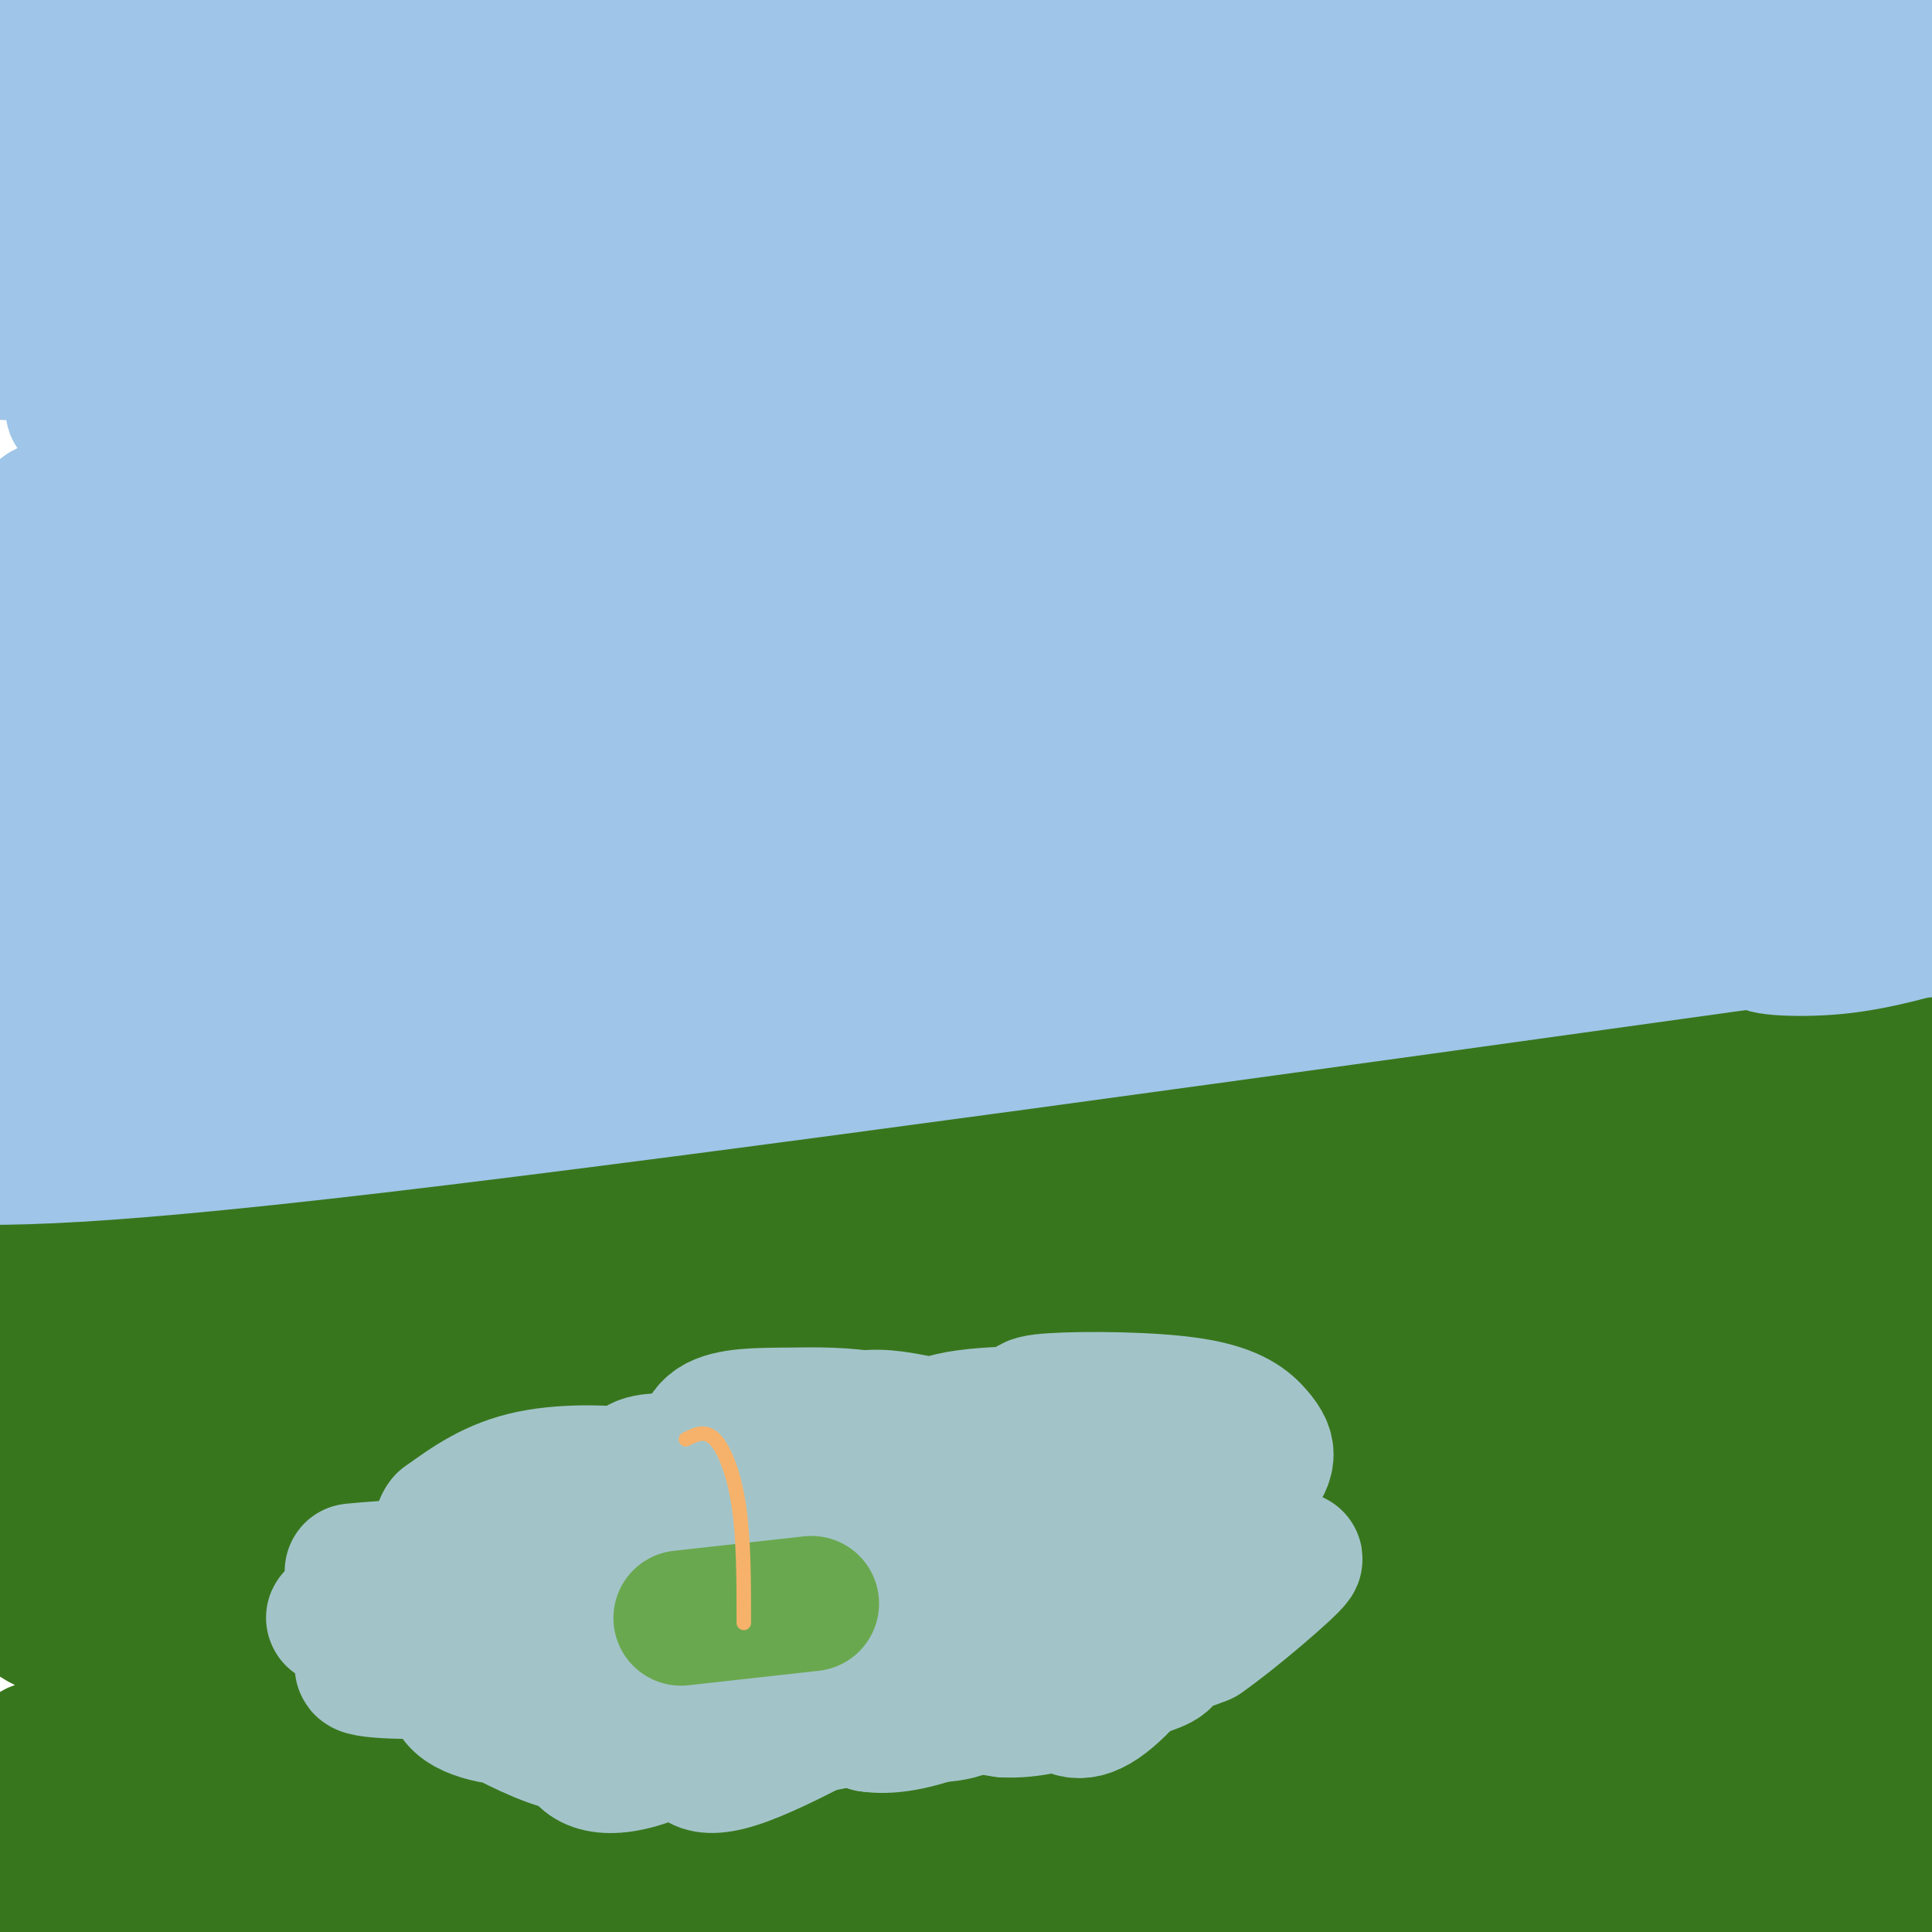 <svg viewBox='0 0 400 400' version='1.1' xmlns='http://www.w3.org/2000/svg' xmlns:xlink='http://www.w3.org/1999/xlink'><g fill='none' stroke='rgb(56,118,29)' stroke-width='28' stroke-linecap='round' stroke-linejoin='round'><path d='M85,283c12.646,3.999 25.293,7.998 61,3c35.707,-4.998 94.476,-18.991 111,-24c16.524,-5.009 -9.197,-1.032 -37,5c-27.803,6.032 -57.689,14.118 -80,20c-22.311,5.882 -37.047,9.559 -47,14c-9.953,4.441 -15.125,9.646 -15,13c0.125,3.354 5.545,4.858 7,8c1.455,3.142 -1.057,7.923 39,10c40.057,2.077 122.681,1.449 117,3c-5.681,1.551 -99.666,5.279 -145,8c-45.334,2.721 -42.015,4.433 -46,7c-3.985,2.567 -15.274,5.987 -14,10c1.274,4.013 15.112,8.619 28,12c12.888,3.381 24.825,5.537 57,6c32.175,0.463 84.587,-0.769 137,-2'/><path d='M258,376c29.396,-0.935 34.384,-2.271 31,-4c-3.384,-1.729 -15.142,-3.850 -60,-5c-44.858,-1.150 -122.817,-1.329 -167,0c-44.183,1.329 -54.592,4.164 -65,7'/><path d='M34,390c9.559,2.199 19.118,4.398 101,5c81.882,0.602 236.086,-0.392 225,-2c-11.086,-1.608 -187.463,-3.830 -266,-4c-78.537,-0.170 -59.235,1.711 -50,3c9.235,1.289 8.404,1.985 3,4c-5.404,2.015 -15.379,5.348 49,3c64.379,-2.348 203.112,-10.378 256,-14c52.888,-3.622 19.930,-2.836 -34,-4c-53.930,-1.164 -128.831,-4.279 -173,-5c-44.169,-0.721 -57.604,0.952 -70,3c-12.396,2.048 -23.752,4.472 -22,6c1.752,1.528 16.613,2.162 26,3c9.387,0.838 13.301,1.880 56,-2c42.699,-3.880 124.183,-12.683 151,-17c26.817,-4.317 -1.032,-4.149 -25,-5c-23.968,-0.851 -44.055,-2.720 -66,-4c-21.945,-1.280 -45.748,-1.972 -64,0c-18.252,1.972 -30.952,6.608 -37,10c-6.048,3.392 -5.442,5.541 2,8c7.442,2.459 21.721,5.230 36,8'/><path d='M132,386c62.114,1.621 199.400,1.672 234,0c34.600,-1.672 -33.485,-5.068 -77,-7c-43.515,-1.932 -62.460,-2.399 -81,-2c-18.540,0.399 -36.674,1.663 -49,3c-12.326,1.337 -18.843,2.745 -10,4c8.843,1.255 33.046,2.356 87,1c53.954,-1.356 137.658,-5.169 126,-8c-11.658,-2.831 -118.679,-4.679 -170,-4c-51.321,0.679 -46.942,3.886 -48,7c-1.058,3.114 -7.552,6.134 -2,8c5.552,1.866 23.148,2.579 41,3c17.852,0.421 35.958,0.549 74,-2c38.042,-2.549 96.021,-7.774 154,-13'/><path d='M385,372c-17.506,-1.024 -35.012,-2.048 -53,-1c-17.988,1.048 -36.458,4.167 -54,9c-17.542,4.833 -34.155,11.381 -42,16c-7.845,4.619 -6.923,7.310 -6,10'/><path d='M369,375c-11.134,-3.466 -22.268,-6.931 -46,-8c-23.732,-1.069 -60.062,0.260 -71,2c-10.938,1.740 3.517,3.892 14,6c10.483,2.108 16.995,4.174 47,4c30.005,-0.174 83.502,-2.587 137,-5'/><path d='M366,375c-29.656,2.676 -59.311,5.352 -84,10c-24.689,4.648 -44.411,11.266 -52,15c-7.589,3.734 -3.043,4.582 22,1c25.043,-3.582 70.584,-11.595 102,-16c31.416,-4.405 48.708,-5.203 66,-6'/><path d='M380,385c-2.733,2.844 -5.467,5.689 -7,8c-1.533,2.311 -1.867,4.089 3,6c4.867,1.911 14.933,3.956 25,6'/><path d='M366,396c-56.756,-5.867 -113.511,-11.733 -177,-15c-63.489,-3.267 -133.711,-3.933 -167,-3c-33.289,0.933 -29.644,3.467 -26,6'/><path d='M15,388c102.583,0.500 205.167,1.000 211,4c5.833,3.000 -85.083,8.500 -176,14'/><path d='M205,396c6.003,-1.043 12.005,-2.087 10,-4c-2.005,-1.913 -12.018,-4.696 -19,-7c-6.982,-2.304 -10.931,-4.128 -41,-6c-30.069,-1.872 -86.256,-3.792 -101,-4c-14.744,-0.208 11.955,1.297 24,3c12.045,1.703 9.435,3.603 54,-2c44.565,-5.603 136.306,-18.708 165,-25c28.694,-6.292 -5.659,-5.769 -57,-4c-51.341,1.769 -119.669,4.784 -159,7c-39.331,2.216 -49.666,3.633 -60,6c-10.334,2.367 -20.667,5.683 -31,9'/><path d='M27,385c66.750,2.917 133.500,5.833 132,9c-1.500,3.167 -71.250,6.583 -141,10'/><path d='M77,398c10.133,-1.889 20.267,-3.778 7,-5c-13.267,-1.222 -49.933,-1.778 -71,-1c-21.067,0.778 -26.533,2.889 -32,5'/><path d='M17,403c16.000,-2.500 32.000,-5.000 26,-7c-6.000,-2.000 -34.000,-3.500 -62,-5'/><path d='M17,385c38.828,-8.409 77.657,-16.819 92,-21c14.343,-4.181 4.201,-4.134 -18,-4c-22.201,0.134 -56.461,0.356 -72,1c-15.539,0.644 -12.356,1.711 -10,3c2.356,1.289 3.887,2.801 13,4c9.113,1.199 25.809,2.087 45,2c19.191,-0.087 40.879,-1.148 62,-3c21.121,-1.852 41.676,-4.496 53,-7c11.324,-2.504 13.418,-4.870 14,-7c0.582,-2.130 -0.348,-4.024 -9,-7c-8.652,-2.976 -25.028,-7.033 -42,-10c-16.972,-2.967 -34.541,-4.844 -55,-6c-20.459,-1.156 -43.808,-1.590 -59,-1c-15.192,0.590 -22.226,2.203 -24,4c-1.774,1.797 1.712,3.779 11,6c9.288,2.221 24.378,4.680 50,6c25.622,1.320 61.777,1.501 93,1c31.223,-0.501 57.514,-1.684 78,-4c20.486,-2.316 35.168,-5.764 41,-8c5.832,-2.236 2.815,-3.260 0,-5c-2.815,-1.740 -5.427,-4.196 -38,-7c-32.573,-2.804 -95.107,-5.955 -132,-7c-36.893,-1.045 -48.145,0.016 -60,2c-11.855,1.984 -24.312,4.893 -28,7c-3.688,2.107 1.392,3.413 12,5c10.608,1.587 26.745,3.453 49,3c22.255,-0.453 50.627,-3.227 79,-6'/><path d='M162,326c24.136,-3.024 44.977,-7.584 61,-12c16.023,-4.416 27.227,-8.689 32,-11c4.773,-2.311 3.114,-2.661 -6,-3c-9.114,-0.339 -25.685,-0.668 -43,-1c-17.315,-0.332 -35.376,-0.666 -72,3c-36.624,3.666 -91.812,11.333 -147,19'/><path d='M33,334c18.353,-1.720 36.705,-3.439 72,-10c35.295,-6.561 87.532,-17.962 106,-23c18.468,-5.038 3.167,-3.712 -9,-4c-12.167,-0.288 -21.199,-2.191 -41,-3c-19.801,-0.809 -50.369,-0.526 -78,0c-27.631,0.526 -52.323,1.293 -72,3c-19.677,1.707 -34.338,4.353 -49,7'/><path d='M34,310c20.444,-3.244 40.888,-6.488 65,-13c24.112,-6.512 51.892,-16.292 64,-21c12.108,-4.708 8.544,-4.344 -14,-4c-22.544,0.344 -64.070,0.670 -90,2c-25.930,1.330 -36.266,3.666 -44,6c-7.734,2.334 -12.867,4.667 -18,7'/><path d='M2,290c10.732,2.179 21.465,4.357 38,5c16.535,0.643 38.874,-0.250 59,-2c20.126,-1.750 38.039,-4.356 59,-8c20.961,-3.644 44.969,-8.327 40,-11c-4.969,-2.673 -38.915,-3.335 -80,-2c-41.085,1.335 -89.310,4.667 -113,7c-23.690,2.333 -22.845,3.666 -22,5'/><path d='M42,288c73.137,-9.387 146.274,-18.774 162,-23c15.726,-4.226 -25.958,-3.292 -52,-3c-26.042,0.292 -36.440,-0.060 -68,2c-31.560,2.060 -84.280,6.530 -137,11'/><path d='M9,287c66.568,-8.810 133.136,-17.620 168,-23c34.864,-5.380 38.026,-7.329 45,-9c6.974,-1.671 17.762,-3.065 5,-4c-12.762,-0.935 -49.075,-1.410 -93,0c-43.925,1.410 -95.463,4.705 -147,8'/><path d='M45,262c58.845,-7.738 117.690,-15.476 156,-21c38.310,-5.524 56.083,-8.833 46,-10c-10.083,-1.167 -48.024,-0.190 -95,3c-46.976,3.190 -102.988,8.595 -159,14'/><path d='M15,254c128.667,-11.667 257.333,-23.333 249,-27c-8.333,-3.667 -153.667,0.667 -299,5'/><path d='M36,241c132.644,-11.711 265.289,-23.422 271,-28c5.711,-4.578 -115.511,-2.022 -195,1c-79.489,3.022 -117.244,6.511 -155,10'/><path d='M6,227c104.726,-11.238 209.452,-22.476 277,-30c67.548,-7.524 97.917,-11.333 53,-9c-44.917,2.333 -165.119,10.810 -239,18c-73.881,7.190 -101.440,13.095 -129,19'/><path d='M27,226c0.000,0.000 396.000,-53.000 396,-53'/><path d='M349,183c-63.199,9.848 -126.399,19.697 -174,29c-47.601,9.303 -79.604,18.061 -89,22c-9.396,3.939 3.817,3.061 9,4c5.183,0.939 2.338,3.697 53,0c50.662,-3.697 154.831,-13.848 259,-24'/><path d='M388,223c-75.693,5.482 -151.386,10.965 -195,15c-43.614,4.035 -55.148,6.623 -66,10c-10.852,3.377 -21.022,7.544 -22,10c-0.978,2.456 7.237,3.200 15,5c7.763,1.800 15.075,4.657 63,0c47.925,-4.657 136.462,-16.829 225,-29'/><path d='M380,233c-40.748,1.018 -81.496,2.035 -116,4c-34.504,1.965 -62.764,4.877 -68,7c-5.236,2.123 12.552,3.456 27,4c14.448,0.544 25.557,0.298 57,-7c31.443,-7.298 83.222,-21.649 135,-36'/><path d='M358,181c-62.955,-0.159 -125.911,-0.318 -125,-3c0.911,-2.682 65.688,-7.887 81,-7c15.312,0.887 -18.840,7.867 -37,13c-18.160,5.133 -20.327,8.418 -23,13c-2.673,4.582 -5.852,10.461 -6,15c-0.148,4.539 2.735,7.739 9,10c6.265,2.261 15.910,3.585 23,5c7.090,1.415 11.624,2.922 37,0c25.376,-2.922 71.595,-10.274 75,-11c3.405,-0.726 -36.005,5.174 -54,9c-17.995,3.826 -14.576,5.578 -14,7c0.576,1.422 -1.691,2.515 1,4c2.691,1.485 10.340,3.361 19,4c8.660,0.639 18.331,0.040 29,-3c10.669,-3.040 22.334,-8.520 34,-14'/><path d='M373,203c-12.745,-1.142 -25.490,-2.284 -46,0c-20.510,2.284 -48.786,7.994 -51,11c-2.214,3.006 21.635,3.309 38,2c16.365,-1.309 25.247,-4.231 41,-10c15.753,-5.769 38.376,-14.384 61,-23'/><path d='M401,182c-27.960,5.984 -55.921,11.968 -70,16c-14.079,4.032 -14.278,6.114 -14,9c0.278,2.886 1.032,6.578 5,9c3.968,2.422 11.152,3.574 17,5c5.848,1.426 10.362,3.126 27,0c16.638,-3.126 45.399,-11.076 29,-8c-16.399,3.076 -77.959,17.179 -110,25c-32.041,7.821 -34.562,9.359 -40,13c-5.438,3.641 -13.791,9.385 -17,14c-3.209,4.615 -1.273,8.103 7,11c8.273,2.897 22.883,5.205 33,7c10.117,1.795 15.741,3.078 49,0c33.259,-3.078 94.153,-10.516 74,-11c-20.153,-0.484 -121.354,5.987 -166,10c-44.646,4.013 -32.737,5.569 -29,7c3.737,1.431 -0.698,2.737 6,5c6.698,2.263 24.530,5.482 42,7c17.470,1.518 34.580,1.335 64,-2c29.420,-3.335 71.152,-9.821 90,-13c18.848,-3.179 14.814,-3.051 -9,-3c-23.814,0.051 -67.407,0.026 -111,0'/><path d='M278,283c-29.123,-0.335 -46.431,-1.173 -63,0c-16.569,1.173 -32.399,4.357 -38,7c-5.601,2.643 -0.971,4.747 12,7c12.971,2.253 34.284,4.656 56,4c21.716,-0.656 43.835,-4.373 66,-9c22.165,-4.627 44.376,-10.166 62,-15c17.624,-4.834 30.662,-8.963 27,-12c-3.662,-3.037 -24.023,-4.981 -62,-7c-37.977,-2.019 -93.568,-4.113 -117,-4c-23.432,0.113 -14.703,2.432 -3,5c11.703,2.568 26.382,5.384 43,7c16.618,1.616 35.177,2.033 62,-1c26.823,-3.033 61.912,-9.517 97,-16'/><path d='M364,247c-25.426,-0.401 -50.851,-0.803 -72,1c-21.149,1.803 -38.020,5.810 -49,10c-10.980,4.190 -16.069,8.562 -13,12c3.069,3.438 14.296,5.942 22,9c7.704,3.058 11.885,6.669 53,2c41.115,-4.669 119.163,-17.619 96,-16c-23.163,1.619 -147.537,17.806 -202,27c-54.463,9.194 -39.016,11.395 -33,16c6.016,4.605 2.602,11.616 14,17c11.398,5.384 37.607,9.142 66,11c28.393,1.858 58.969,1.817 87,0c28.031,-1.817 53.515,-5.408 79,-9'/><path d='M367,321c-46.352,1.094 -92.704,2.187 -113,4c-20.296,1.813 -14.538,4.345 -7,7c7.538,2.655 16.854,5.431 24,7c7.146,1.569 12.121,1.929 40,1c27.879,-0.929 78.661,-3.147 74,-5c-4.661,-1.853 -64.766,-3.340 -93,-3c-28.234,0.340 -24.598,2.505 -24,4c0.598,1.495 -1.843,2.318 0,4c1.843,1.682 7.968,4.224 21,6c13.032,1.776 32.970,2.786 52,2c19.030,-0.786 37.151,-3.367 51,-7c13.849,-3.633 23.424,-8.316 33,-13'/><path d='M396,318c-35.776,-2.479 -71.552,-4.958 -88,-5c-16.448,-0.042 -13.568,2.353 -12,5c1.568,2.647 1.822,5.544 9,9c7.178,3.456 21.279,7.469 36,9c14.721,1.531 30.063,0.580 42,-1c11.937,-1.580 20.468,-3.790 29,-6'/><path d='M392,318c-32.439,-2.125 -64.879,-4.250 -81,-4c-16.121,0.250 -15.925,2.874 -15,6c0.925,3.126 2.578,6.756 9,11c6.422,4.244 17.614,9.104 29,12c11.386,2.896 22.968,3.827 36,4c13.032,0.173 27.516,-0.414 42,-1'/><path d='M391,346c-6.671,-0.557 -13.343,-1.113 -18,0c-4.657,1.113 -7.300,3.896 -6,7c1.300,3.104 6.542,6.528 12,9c5.458,2.472 11.131,3.992 19,4c7.869,0.008 17.935,-1.496 28,-3'/><path d='M380,347c-9.946,-0.523 -19.892,-1.046 -28,0c-8.108,1.046 -14.380,3.662 -16,6c-1.620,2.338 1.410,4.399 8,7c6.590,2.601 16.740,5.743 28,7c11.260,1.257 23.630,0.628 36,0'/><path d='M388,342c-5.048,0.946 -10.095,1.893 -12,3c-1.905,1.107 -0.667,2.375 4,4c4.667,1.625 12.762,3.607 21,4c8.238,0.393 16.619,-0.804 25,-2'/><path d='M397,315c-18.417,-2.000 -36.833,-4.000 -33,-4c3.833,0.000 29.917,2.000 56,4'/><path d='M394,310c-2.667,1.167 -5.333,2.333 -2,3c3.333,0.667 12.667,0.833 22,1'/><path d='M401,305c-16.167,-1.583 -32.333,-3.167 -37,-3c-4.667,0.167 2.167,2.083 9,4'/></g>
<g fill='none' stroke='rgb(159,197,232)' stroke-width='28' stroke-linecap='round' stroke-linejoin='round'><path d='M221,79c2.667,1.533 5.333,3.067 -3,7c-8.333,3.933 -27.667,10.267 -69,19c-41.333,8.733 -104.667,19.867 -168,31'/><path d='M9,171c1.578,2.978 3.156,5.956 66,0c62.844,-5.956 186.956,-20.844 183,-21c-3.956,-0.156 -135.978,14.422 -268,29'/><path d='M9,175c105.391,-19.217 210.781,-38.433 240,-46c29.219,-7.567 -17.735,-3.483 -56,0c-38.265,3.483 -67.842,6.366 -118,11c-50.158,4.634 -120.896,11.020 -69,11c51.896,-0.020 226.426,-6.444 286,-7c59.574,-0.556 4.193,4.757 -71,13c-75.193,8.243 -170.196,19.416 -202,24c-31.804,4.584 -0.409,2.580 12,3c12.409,0.420 5.831,3.263 56,0c50.169,-3.263 157.084,-12.631 264,-22'/><path d='M351,162c-21.422,0.745 -206.978,13.609 -274,20c-67.022,6.391 -15.511,6.310 82,-4c97.511,-10.310 241.021,-30.848 203,-28c-38.021,2.848 -257.573,29.083 -333,39c-75.427,9.917 -6.730,3.516 21,2c27.730,-1.516 14.494,1.853 56,-4c41.506,-5.853 137.753,-20.926 234,-36'/><path d='M340,151c-41.369,4.083 -261.792,32.292 -279,33c-17.208,0.708 168.798,-26.083 267,-38c98.202,-11.917 108.601,-8.958 119,-6'/><path d='M392,150c-123.667,15.044 -247.333,30.089 -293,37c-45.667,6.911 -13.333,5.689 52,1c65.333,-4.689 163.667,-12.844 262,-21'/><path d='M395,168c-98.162,8.978 -196.325,17.956 -224,20c-27.675,2.044 15.136,-2.847 51,-10c35.864,-7.153 64.780,-16.568 91,-26c26.220,-9.432 49.742,-18.880 56,-22c6.258,-3.120 -4.749,0.087 -14,-1c-9.251,-1.087 -16.748,-6.466 -100,4c-83.252,10.466 -242.260,36.779 -200,26c42.260,-10.779 285.789,-58.651 345,-71c59.211,-12.349 -65.894,10.826 -191,34'/><path d='M209,122c-71.380,12.543 -154.330,26.901 -173,31c-18.670,4.099 26.939,-2.061 130,-23c103.061,-20.939 263.574,-56.658 217,-48c-46.574,8.658 -300.234,61.693 -377,79c-76.766,17.307 23.362,-1.114 131,-23c107.638,-21.886 222.787,-47.239 244,-53c21.213,-5.761 -51.511,8.068 -120,23c-68.489,14.932 -132.745,30.966 -197,47'/><path d='M64,155c-34.476,7.833 -22.167,3.917 -5,2c17.167,-1.917 39.190,-1.833 100,-14c60.810,-12.167 160.405,-36.583 260,-61'/><path d='M399,79c-121.575,18.901 -243.150,37.803 -289,46c-45.850,8.197 -15.974,5.691 21,0c36.974,-5.691 81.047,-14.565 129,-27c47.953,-12.435 99.788,-28.429 126,-36c26.212,-7.571 26.803,-6.717 -34,1c-60.803,7.717 -183.000,22.298 -232,31c-49.000,8.702 -24.802,11.525 32,1c56.802,-10.525 146.210,-34.397 178,-44c31.790,-9.603 5.963,-4.935 -13,-3c-18.963,1.935 -31.062,1.137 -44,1c-12.938,-0.137 -26.714,0.386 -76,7c-49.286,6.614 -134.082,19.318 -160,25c-25.918,5.682 7.041,4.341 40,3'/><path d='M77,84c9.950,0.675 14.826,0.863 72,-12c57.174,-12.863 166.644,-38.778 206,-49c39.356,-10.222 8.596,-4.752 -34,0c-42.596,4.752 -97.027,8.786 -155,17c-57.973,8.214 -119.486,20.607 -181,33'/><path d='M56,68c120.167,-23.167 240.333,-46.333 230,-47c-10.333,-0.667 -151.167,21.167 -292,43'/><path d='M43,62c124.083,-21.250 248.167,-42.500 239,-46c-9.167,-3.500 -151.583,10.750 -294,25'/><path d='M31,45c55.839,-8.137 111.679,-16.274 152,-23c40.321,-6.726 65.125,-12.042 64,-15c-1.125,-2.958 -28.179,-3.560 -83,-1c-54.821,2.560 -137.411,8.280 -220,14'/><path d='M74,19c0.000,0.000 158.000,-20.000 158,-20'/><path d='M165,0c0.000,0.000 -203.000,16.000 -203,16'/><path d='M6,21c0.000,0.000 193.000,-25.000 193,-25'/><path d='M112,2c0.000,0.000 -138.000,18.000 -138,18'/><path d='M26,65c72.305,-3.135 144.609,-6.270 138,-3c-6.609,3.270 -92.132,12.943 -127,18c-34.868,5.057 -19.081,5.496 -13,7c6.081,1.504 2.457,4.073 2,7c-0.457,2.927 2.252,6.212 24,6c21.748,-0.212 62.533,-3.922 58,-4c-4.533,-0.078 -54.385,3.476 -78,6c-23.615,2.524 -20.992,4.017 -22,5c-1.008,0.983 -5.646,1.454 -3,4c2.646,2.546 12.575,7.167 19,10c6.425,2.833 9.345,3.878 38,3c28.655,-0.878 83.044,-3.679 75,-6c-8.044,-2.321 -78.522,-4.160 -149,-6'/><path d='M14,103c22.988,-8.101 45.976,-16.202 54,-20c8.024,-3.798 1.083,-3.292 -5,-4c-6.083,-0.708 -11.310,-2.631 -26,-4c-14.690,-1.369 -38.845,-2.185 -63,-3'/><path d='M20,75c32.000,-3.667 64.000,-7.333 58,-9c-6.000,-1.667 -50.000,-1.333 -94,-1'/><path d='M74,86c70.357,-1.713 140.714,-3.426 150,-2c9.286,1.426 -42.498,5.992 -69,10c-26.502,4.008 -27.720,7.458 -31,10c-3.280,2.542 -8.620,4.175 -4,7c4.620,2.825 19.200,6.843 26,10c6.800,3.157 5.819,5.452 59,7c53.181,1.548 160.525,2.347 183,1c22.475,-1.347 -39.919,-4.841 -74,-6c-34.081,-1.159 -39.851,0.015 -46,1c-6.149,0.985 -12.679,1.779 -13,4c-0.321,2.221 5.567,5.867 31,2c25.433,-3.867 70.409,-15.248 94,-22c23.591,-6.752 25.795,-8.876 28,-11'/><path d='M389,86c-31.413,0.167 -62.826,0.334 -81,3c-18.174,2.666 -23.110,7.831 -21,12c2.110,4.169 11.265,7.342 33,6c21.735,-1.342 56.050,-7.199 52,-6c-4.050,1.199 -46.467,9.454 -65,14c-18.533,4.546 -13.184,5.383 -9,6c4.184,0.617 7.203,1.012 12,2c4.797,0.988 11.370,2.568 28,-1c16.630,-3.568 43.315,-12.284 70,-21'/><path d='M396,101c-54.904,3.534 -109.808,7.068 -110,-1c-0.192,-8.068 54.327,-27.739 76,-36c21.673,-8.261 10.501,-5.111 4,-5c-6.501,0.111 -8.330,-2.816 -11,-5c-2.670,-2.184 -6.180,-3.627 -32,-4c-25.820,-0.373 -73.948,0.322 -62,-4c11.948,-4.322 83.974,-13.661 156,-23'/><path d='M394,22c-26.583,1.583 -53.167,3.167 -57,5c-3.833,1.833 15.083,3.917 29,5c13.917,1.083 22.833,1.167 32,0c9.167,-1.167 18.583,-3.583 28,-6'/><path d='M389,21c-24.600,0.444 -49.200,0.889 -53,3c-3.800,2.111 13.200,5.889 28,6c14.800,0.111 27.400,-3.444 40,-7'/><path d='M385,21c-11.048,0.726 -22.097,1.452 -30,3c-7.903,1.548 -12.662,3.918 -16,6c-3.338,2.082 -5.256,3.878 -4,6c1.256,2.122 5.684,4.571 12,7c6.316,2.429 14.519,4.837 25,5c10.481,0.163 23.241,-1.918 36,-4'/><path d='M389,39c-23.358,-0.688 -46.715,-1.377 -55,-1c-8.285,0.377 -1.497,1.818 4,3c5.497,1.182 9.704,2.105 20,0c10.296,-2.105 26.680,-7.238 32,-10c5.320,-2.762 -0.425,-3.154 -2,-4c-1.575,-0.846 1.018,-2.147 -20,-4c-21.018,-1.853 -65.648,-4.260 -69,-4c-3.352,0.260 34.573,3.186 58,2c23.427,-1.186 32.355,-6.483 37,-9c4.645,-2.517 5.009,-2.254 -11,-3c-16.009,-0.746 -48.389,-2.500 -72,-2c-23.611,0.500 -38.453,3.255 -38,7c0.453,3.745 16.202,8.479 38,10c21.798,1.521 49.647,-0.169 65,-1c15.353,-0.831 18.210,-0.801 10,-2c-8.210,-1.199 -27.489,-3.628 -48,-4c-20.511,-0.372 -42.256,1.314 -64,3'/><path d='M274,20c-11.203,0.678 -7.211,0.872 -3,2c4.211,1.128 8.642,3.189 14,5c5.358,1.811 11.644,3.372 26,2c14.356,-1.372 36.781,-5.679 41,-9c4.219,-3.321 -9.768,-5.658 -47,-7c-37.232,-1.342 -97.710,-1.690 -111,0c-13.290,1.690 20.606,5.416 45,7c24.394,1.584 39.284,1.024 56,-2c16.716,-3.024 35.258,-8.513 40,-12c4.742,-3.487 -4.316,-4.973 -29,-6c-24.684,-1.027 -64.995,-1.594 -85,-1c-20.005,0.594 -19.705,2.349 -19,4c0.705,1.651 1.816,3.199 13,6c11.184,2.801 32.441,6.854 53,9c20.559,2.146 40.420,2.386 59,0c18.580,-2.386 35.880,-7.396 45,-11c9.120,-3.604 10.060,-5.802 11,-8'/><path d='M274,0c13.933,2.222 27.867,4.444 48,4c20.133,-0.444 46.467,-3.556 52,-5c5.533,-1.444 -9.733,-1.222 -25,-1'/><path d='M299,-1c-20.905,2.852 -41.809,5.705 -59,9c-17.191,3.295 -30.668,7.033 -42,12c-11.332,4.967 -20.520,11.163 -26,20c-5.480,8.837 -7.251,20.315 -8,29c-0.749,8.685 -0.476,14.577 5,28c5.476,13.423 16.153,34.378 21,44c4.847,9.622 3.862,7.913 0,9c-3.862,1.087 -10.601,4.971 -23,6c-12.399,1.029 -30.459,-0.798 -33,1c-2.541,1.798 10.436,7.222 21,10c10.564,2.778 18.716,2.909 37,0c18.284,-2.909 46.700,-8.860 47,-12c0.300,-3.140 -27.518,-3.471 -56,-2c-28.482,1.471 -57.630,4.742 -68,8c-10.370,3.258 -1.963,6.502 19,8c20.963,1.498 54.481,1.249 88,1'/><path d='M222,170c-16.226,1.429 -100.792,4.500 -140,8c-39.208,3.500 -33.060,7.429 -32,11c1.060,3.571 -2.970,6.786 -7,10'/><path d='M69,180c0.000,0.000 -90.000,21.000 -90,21'/><path d='M9,203c100.667,-12.750 201.333,-25.500 276,-32c74.667,-6.500 123.333,-6.750 172,-7'/><path d='M383,192c-119.083,16.583 -238.167,33.167 -305,41c-66.833,7.833 -81.417,6.917 -96,6'/><path d='M269,189c-35.304,1.982 -70.607,3.964 -120,11c-49.393,7.036 -112.875,19.125 -138,23c-25.125,3.875 -11.893,-0.464 1,-3c12.893,-2.536 25.446,-3.268 38,-4'/><path d='M50,216c19.511,-2.667 49.289,-7.333 42,-7c-7.289,0.333 -51.644,5.667 -96,11'/><path d='M6,219c3.536,-4.494 7.071,-8.988 51,-13c43.929,-4.012 128.250,-7.542 181,-14c52.750,-6.458 73.929,-15.845 97,-21c23.071,-5.155 48.036,-6.077 73,-7'/><path d='M399,171c-21.583,8.750 -43.167,17.500 -42,21c1.167,3.500 25.083,1.750 49,0'/><path d='M403,192c-16.600,1.022 -33.200,2.044 -37,3c-3.800,0.956 5.200,1.844 14,1c8.800,-0.844 17.400,-3.422 26,-6'/></g>
<g fill='none' stroke='rgb(162,196,201)' stroke-width='28' stroke-linecap='round' stroke-linejoin='round'><path d='M79,325c-4.654,0.250 -9.308,0.501 -3,0c6.308,-0.501 23.577,-1.753 33,-3c9.423,-1.247 10.998,-2.490 3,-1c-7.998,1.490 -25.571,5.711 -20,4c5.571,-1.711 34.285,-9.356 63,-17'/><path d='M155,308c5.139,-1.827 -13.514,2.104 -11,4c2.514,1.896 26.196,1.757 40,0c13.804,-1.757 17.731,-5.130 13,-4c-4.731,1.130 -18.118,6.764 -23,10c-4.882,3.236 -1.257,4.074 6,4c7.257,-0.074 18.146,-1.058 16,-2c-2.146,-0.942 -17.327,-1.840 -27,-1c-9.673,0.840 -13.836,3.420 -18,6'/><path d='M151,325c-4.662,1.461 -7.318,2.114 -7,4c0.318,1.886 3.612,5.003 15,4c11.388,-1.003 30.872,-6.128 29,-7c-1.872,-0.872 -25.101,2.507 -35,4c-9.899,1.493 -6.470,1.098 -5,2c1.470,0.902 0.981,3.101 7,3c6.019,-0.101 18.547,-2.502 17,-3c-1.547,-0.498 -17.167,0.908 -28,3c-10.833,2.092 -16.878,4.871 -18,7c-1.122,2.129 2.679,3.608 6,4c3.321,0.392 6.160,-0.304 9,-1'/><path d='M141,345c5.037,-0.607 13.130,-1.626 5,-2c-8.130,-0.374 -32.483,-0.104 -40,1c-7.517,1.104 1.801,3.042 14,3c12.199,-0.042 27.277,-2.064 18,-3c-9.277,-0.936 -42.909,-0.787 -56,0c-13.091,0.787 -5.640,2.212 5,2c10.640,-0.212 24.469,-2.061 23,-4c-1.469,-1.939 -18.234,-3.970 -35,-6'/><path d='M75,336c-7.009,-1.317 -7.030,-1.609 -4,0c3.030,1.609 9.112,5.118 28,1c18.888,-4.118 50.584,-15.863 55,-21c4.416,-5.137 -18.447,-3.664 -23,-2c-4.553,1.664 9.206,3.521 24,1c14.794,-2.521 30.625,-9.419 34,-13c3.375,-3.581 -5.706,-3.846 -16,-4c-10.294,-0.154 -21.800,-0.196 -25,1c-3.200,1.196 1.908,3.630 8,5c6.092,1.370 13.169,1.677 22,1c8.831,-0.677 19.415,-2.339 30,-4'/><path d='M208,301c10.144,-2.100 20.503,-5.351 17,-7c-3.503,-1.649 -20.869,-1.696 -28,0c-7.131,1.696 -4.029,5.134 3,7c7.029,1.866 17.983,2.160 18,2c0.017,-0.160 -10.905,-0.773 -17,0c-6.095,0.773 -7.362,2.931 -4,6c3.362,3.069 11.355,7.049 21,6c9.645,-1.049 20.942,-7.125 25,-10c4.058,-2.875 0.878,-2.548 -2,-3c-2.878,-0.452 -5.454,-1.682 -8,0c-2.546,1.682 -5.061,6.277 -4,9c1.061,2.723 5.697,3.575 11,3c5.303,-0.575 11.274,-2.578 11,-4c-0.274,-1.422 -6.793,-2.263 -14,-1c-7.207,1.263 -15.104,4.632 -23,8'/><path d='M214,317c-6.064,2.576 -9.723,5.018 -13,7c-3.277,1.982 -6.171,3.506 -2,5c4.171,1.494 15.407,2.958 23,3c7.593,0.042 11.543,-1.337 17,-4c5.457,-2.663 12.420,-6.609 15,-9c2.580,-2.391 0.775,-3.226 -4,-1c-4.775,2.226 -12.520,7.514 -16,11c-3.480,3.486 -2.694,5.169 1,6c3.694,0.831 10.296,0.809 11,0c0.704,-0.809 -4.489,-2.406 -15,-1c-10.511,1.406 -26.340,5.816 -33,8c-6.660,2.184 -4.149,2.142 -2,3c2.149,0.858 3.938,2.617 6,4c2.062,1.383 4.398,2.390 14,1c9.602,-1.390 26.471,-5.177 25,-7c-1.471,-1.823 -21.281,-1.683 -33,0c-11.719,1.683 -15.348,4.909 -14,7c1.348,2.091 7.674,3.045 14,4'/><path d='M208,354c5.093,0.252 10.824,-1.119 15,-3c4.176,-1.881 6.797,-4.272 10,-6c3.203,-1.728 6.989,-2.793 -1,-4c-7.989,-1.207 -27.752,-2.555 -42,-2c-14.248,0.555 -22.980,3.014 -24,6c-1.020,2.986 5.674,6.498 17,7c11.326,0.502 27.285,-2.006 32,-4c4.715,-1.994 -1.816,-3.474 -8,-4c-6.184,-0.526 -12.023,-0.098 -21,1c-8.977,1.098 -21.091,2.868 -20,5c1.091,2.132 15.388,4.627 24,5c8.612,0.373 11.540,-1.376 11,-3c-0.540,-1.624 -4.547,-3.122 -11,-4c-6.453,-0.878 -15.352,-1.137 -24,0c-8.648,1.137 -17.044,3.669 -18,6c-0.956,2.331 5.527,4.460 14,4c8.473,-0.460 18.935,-3.508 24,-6c5.065,-2.492 4.733,-4.426 2,-6c-2.733,-1.574 -7.866,-2.787 -13,-4'/><path d='M175,342c-11.967,-0.757 -35.384,-0.649 -39,1c-3.616,1.649 12.568,4.840 25,3c12.432,-1.840 21.112,-8.709 20,-12c-1.112,-3.291 -12.015,-3.002 -19,-3c-6.985,0.002 -10.052,-0.284 -14,1c-3.948,1.284 -8.775,4.136 -9,7c-0.225,2.864 4.153,5.740 11,7c6.847,1.260 16.162,0.904 11,0c-5.162,-0.904 -24.800,-2.357 -34,-2c-9.200,0.357 -7.963,2.522 -8,4c-0.037,1.478 -1.349,2.267 -2,3c-0.651,0.733 -0.641,1.409 3,2c3.641,0.591 10.914,1.097 17,-1c6.086,-2.097 10.985,-6.795 8,-9c-2.985,-2.205 -13.853,-1.916 -21,-1c-7.147,0.916 -10.574,2.458 -14,4'/><path d='M110,346c1.426,0.093 11.992,-1.675 18,-4c6.008,-2.325 7.457,-5.208 5,-8c-2.457,-2.792 -8.822,-5.495 -16,-5c-7.178,0.495 -15.171,4.187 -19,7c-3.829,2.813 -3.494,4.749 2,6c5.494,1.251 16.147,1.819 23,1c6.853,-0.819 9.905,-3.025 15,-7c5.095,-3.975 12.232,-9.721 7,-12c-5.232,-2.279 -22.834,-1.093 -28,0c-5.166,1.093 2.103,2.094 7,1c4.897,-1.094 7.423,-4.282 9,-7c1.577,-2.718 2.206,-4.966 3,-7c0.794,-2.034 1.752,-3.855 -3,-5c-4.752,-1.145 -15.215,-1.613 -23,0c-7.785,1.613 -12.893,5.306 -18,9'/><path d='M92,315c-2.092,2.584 1.679,4.546 10,4c8.321,-0.546 21.192,-3.598 24,-4c2.808,-0.402 -4.448,1.845 -9,5c-4.552,3.155 -6.399,7.216 -6,10c0.399,2.784 3.044,4.290 6,4c2.956,-0.290 6.224,-2.377 8,-4c1.776,-1.623 2.060,-2.782 1,-4c-1.060,-1.218 -3.465,-2.494 -9,1c-5.535,3.494 -14.201,11.757 -14,16c0.201,4.243 9.270,4.467 17,2c7.730,-2.467 14.119,-7.626 12,-10c-2.119,-2.374 -12.748,-1.964 -19,1c-6.252,2.964 -8.126,8.482 -10,14'/><path d='M103,350c1.056,3.530 8.696,5.353 14,6c5.304,0.647 8.271,0.116 11,-2c2.729,-2.116 5.220,-5.819 6,-8c0.780,-2.181 -0.152,-2.841 -1,-4c-0.848,-1.159 -1.613,-2.819 -8,-3c-6.387,-0.181 -18.394,1.116 -25,4c-6.606,2.884 -7.809,7.353 -4,10c3.809,2.647 12.631,3.470 16,2c3.369,-1.470 1.285,-5.234 -2,-7c-3.285,-1.766 -7.772,-1.535 -11,-1c-3.228,0.535 -5.196,1.374 -2,4c3.196,2.626 11.556,7.038 17,9c5.444,1.962 7.973,1.473 14,0c6.027,-1.473 15.554,-3.931 14,-6c-1.554,-2.069 -14.188,-3.749 -20,-4c-5.812,-0.251 -4.804,0.928 -4,2c0.804,1.072 1.402,2.036 2,3'/><path d='M120,355c1.834,1.344 5.420,3.205 9,2c3.580,-1.205 7.155,-5.474 7,-7c-0.155,-1.526 -4.041,-0.307 -8,2c-3.959,2.307 -7.992,5.702 -8,9c-0.008,3.298 4.008,6.498 14,3c9.992,-3.498 25.959,-13.695 31,-18c5.041,-4.305 -0.843,-2.719 -7,1c-6.157,3.719 -12.586,9.573 -15,12c-2.414,2.427 -0.812,1.429 0,3c0.812,1.571 0.834,5.711 11,2c10.166,-3.711 30.478,-15.273 35,-19c4.522,-3.727 -6.744,0.381 -12,3c-5.256,2.619 -4.502,3.748 -3,5c1.502,1.252 3.751,2.626 6,4'/><path d='M180,357c3.546,0.599 9.412,0.096 19,-4c9.588,-4.096 22.897,-11.787 27,-15c4.103,-3.213 -1.002,-1.950 -4,1c-2.998,2.950 -3.889,7.585 -3,11c0.889,3.415 3.559,5.609 8,3c4.441,-2.609 10.652,-10.022 12,-14c1.348,-3.978 -2.169,-4.521 -4,-3c-1.831,1.521 -1.977,5.106 -1,7c0.977,1.894 3.076,2.095 5,-1c1.924,-3.095 3.672,-9.487 4,-10c0.328,-0.513 -0.763,4.853 0,7c0.763,2.147 3.382,1.073 6,0'/><path d='M249,339c5.949,-4.076 17.823,-14.268 19,-16c1.177,-1.732 -8.342,4.994 -14,4c-5.658,-0.994 -7.455,-9.710 -7,-13c0.455,-3.290 3.161,-1.155 6,-3c2.839,-1.845 5.811,-7.670 4,-10c-1.811,-2.330 -8.406,-1.165 -15,0'/><path d='M242,301c-1.446,0.879 2.440,3.078 4,3c1.560,-0.078 0.794,-2.432 1,-4c0.206,-1.568 1.386,-2.351 -6,-3c-7.386,-0.649 -23.336,-1.163 -31,0c-7.664,1.163 -7.040,4.003 -7,6c0.040,1.997 -0.503,3.150 0,5c0.503,1.850 2.052,4.395 10,6c7.948,1.605 22.294,2.269 31,1c8.706,-1.269 11.770,-4.471 14,-7c2.230,-2.529 3.625,-4.384 4,-6c0.375,-1.616 -0.270,-2.992 -2,-5c-1.730,-2.008 -4.545,-4.649 -13,-6c-8.455,-1.351 -22.552,-1.411 -29,-1c-6.448,0.411 -5.249,1.295 -3,4c2.249,2.705 5.548,7.233 10,10c4.452,2.767 10.058,3.775 13,2c2.942,-1.775 3.222,-6.331 3,-9c-0.222,-2.669 -0.944,-3.449 -5,-4c-4.056,-0.551 -11.444,-0.872 -15,0c-3.556,0.872 -3.278,2.936 -3,5'/><path d='M218,298c-0.708,1.729 -0.976,3.550 2,6c2.976,2.450 9.198,5.527 12,6c2.802,0.473 2.185,-1.658 0,-4c-2.185,-2.342 -5.937,-4.893 -10,-7c-4.063,-2.107 -8.436,-3.768 -17,-4c-8.564,-0.232 -21.317,0.966 -27,2c-5.683,1.034 -4.295,1.906 -2,4c2.295,2.094 5.496,5.412 11,7c5.504,1.588 13.311,1.445 17,0c3.689,-1.445 3.259,-4.194 3,-6c-0.259,-1.806 -0.348,-2.670 -4,-4c-3.652,-1.330 -10.868,-3.125 -16,-4c-5.132,-0.875 -8.179,-0.829 -15,1c-6.821,1.829 -17.415,5.442 -19,9c-1.585,3.558 5.839,7.059 12,9c6.161,1.941 11.059,2.320 16,2c4.941,-0.320 9.927,-1.340 13,-3c3.073,-1.660 4.235,-3.962 5,-6c0.765,-2.038 1.133,-3.814 -2,-6c-3.133,-2.186 -9.768,-4.782 -16,-6c-6.232,-1.218 -12.063,-1.059 -18,-1c-5.937,0.059 -11.982,0.017 -15,2c-3.018,1.983 -3.009,5.992 -3,10'/><path d='M145,305c0.318,2.639 2.612,4.238 7,6c4.388,1.762 10.869,3.689 14,3c3.131,-0.689 2.911,-3.992 -5,-7c-7.911,-3.008 -23.513,-5.721 -28,-4c-4.487,1.721 2.142,7.875 8,11c5.858,3.125 10.944,3.220 14,1c3.056,-2.220 4.081,-6.753 0,-9c-4.081,-2.247 -13.269,-2.206 -19,-2c-5.731,0.206 -8.004,0.578 -6,3c2.004,2.422 8.285,6.895 11,7c2.715,0.105 1.862,-4.159 -3,-6c-4.862,-1.841 -13.735,-1.259 -18,0c-4.265,1.259 -3.922,3.197 -4,6c-0.078,2.803 -0.578,6.473 1,10c1.578,3.527 5.232,6.911 10,10c4.768,3.089 10.648,5.883 15,7c4.352,1.117 7.176,0.559 10,0'/><path d='M152,341c1.667,0.000 0.833,0.000 0,0'/></g>
<g fill='none' stroke='rgb(106,168,79)' stroke-width='28' stroke-linecap='round' stroke-linejoin='round'><path d='M141,335c0.000,0.000 27.000,-3.000 27,-3'/></g>
<g fill='none' stroke='rgb(246,178,107)' stroke-width='3' stroke-linecap='round' stroke-linejoin='round'><path d='M142,298c2.000,-1.022 4.000,-2.044 6,0c2.000,2.044 4.000,7.156 5,14c1.000,6.844 1.000,15.422 1,24'/></g>
</svg>